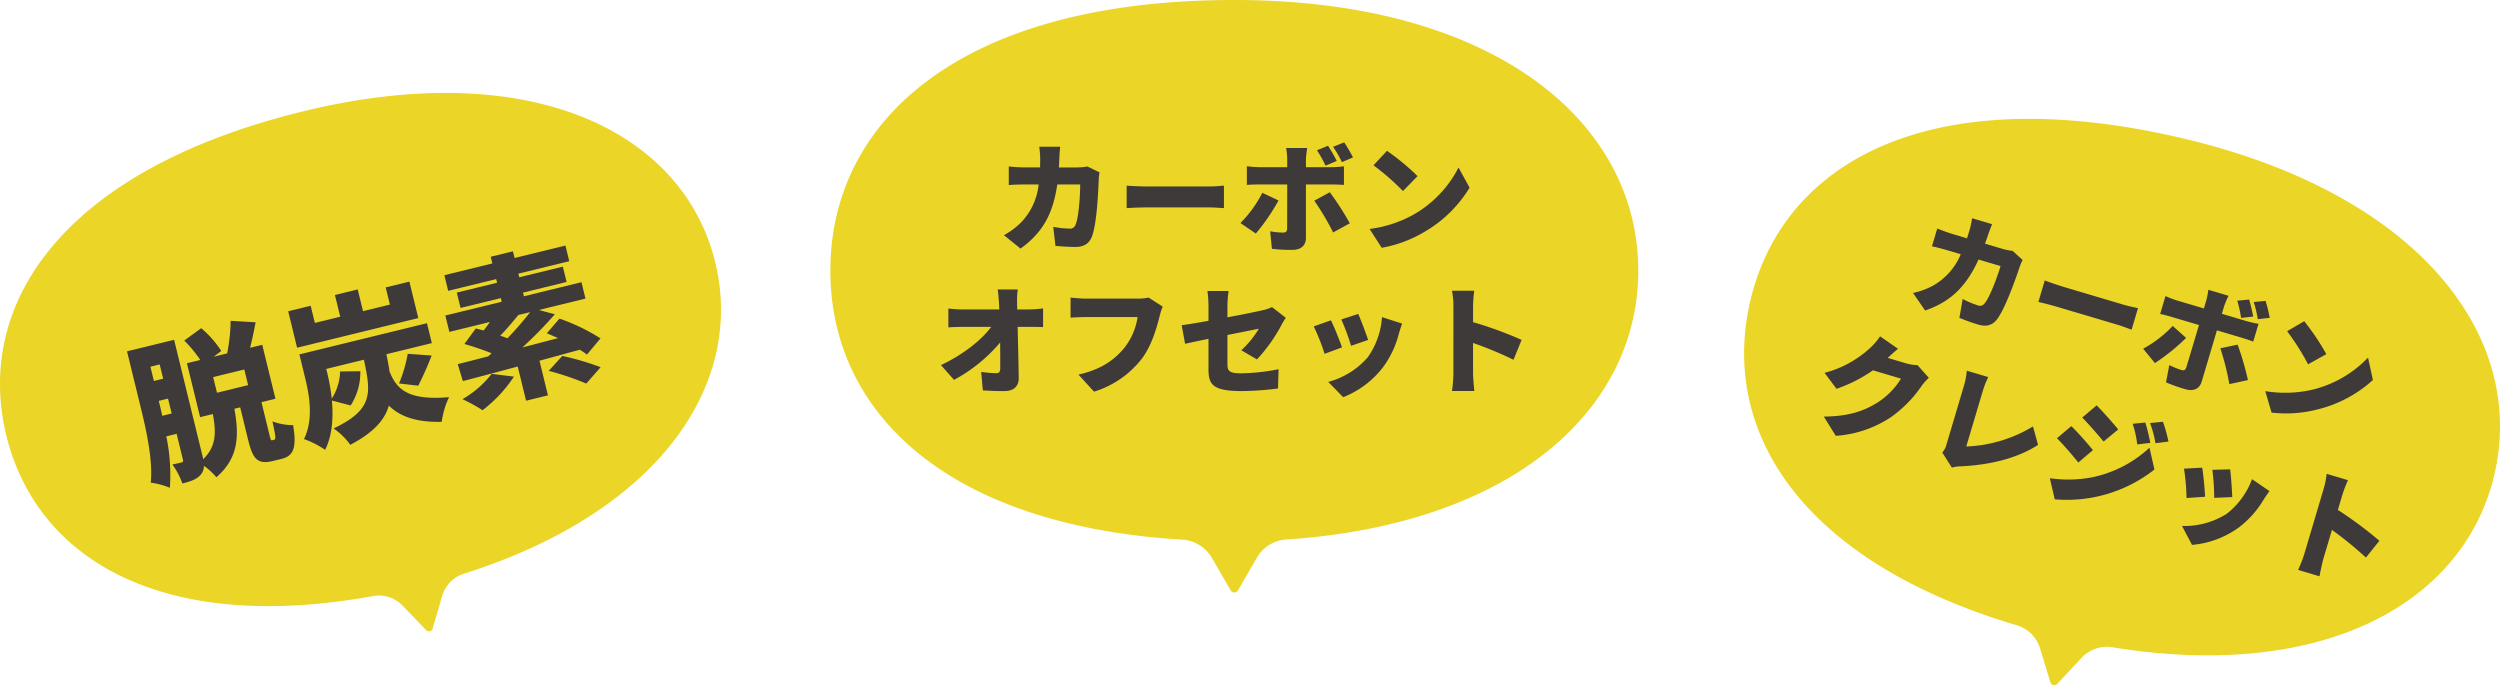 <svg xmlns="http://www.w3.org/2000/svg" width="595.046" height="163.103" viewBox="0 0 595.046 163.103"><g transform="translate(-423 -5013)"><g transform="translate(422.692 5013)"><path d="M519.268,32.791c-60.13-13.95-94.762,6.091-102.387,38.959-7.125,30.714,11.865,61.758,63.459,77.075a8.254,8.254,0,0,1,5.543,5.5l2.465,8.1a.951.951,0,0,0,1.605.372l5.809-6.221a8.2,8.2,0,0,1,7.314-2.515c50.415,8.2,83.862-10.606,90.963-41.215C601.664,79.981,576.032,45.96,519.268,32.791Z" fill="#ebd527"/><path d="M474.47,53.359c-.272.62-.719,1.831-.937,2.467-.251.744-.5,1.487-.762,2.169l4.3,1.276a13.86,13.86,0,0,0,2.291.447l2.366,2.163a12.73,12.73,0,0,0-.626,1.42c-1.025,3.055-3.551,10.279-5.515,12.762-1.03,1.3-2.4,1.8-4.444,1.192-1.664-.494-3.235-1.107-4.464-1.589l.782-4.5a21.928,21.928,0,0,0,3.53,1.487,1.377,1.377,0,0,0,1.772-.554c1.082-1.285,2.846-5.843,3.715-8.769l-5.234-1.555c-2.984,6.5-6.694,10.045-12.72,12.14l-2.876-4.184a17.6,17.6,0,0,0,4.858-1.8,15.3,15.3,0,0,0,6.5-7.417l-3.033-.9c-.832-.247-2.557-.731-3.824-.99l1.26-4.241c1.2.5,2.7,1.036,3.721,1.339l3.355,1c.226-.663.441-1.388.657-2.112a23.237,23.237,0,0,0,.558-2.667Zm12.525,13.39c1.05.4,3.273,1.177,4.588,1.567l14.252,4.235c1.208.359,2.563.615,3.357.793l-1.523,5.126c-.69-.234-2.153-.815-3.253-1.142l-14.253-4.235c-1.53-.454-3.566-.972-4.691-1.218Zm33.646,13.677a48.762,48.762,0,0,1-7.421,6L510.414,83a28.5,28.5,0,0,0,7.042-5.415Zm12.261,1.6a69.389,69.389,0,0,1,2.458,8.441l-4.434.961a58.662,58.662,0,0,0-2.141-8.523ZM535.649,71.3a40.639,40.639,0,0,1,.958,4.053l-2.869.316a33.8,33.8,0,0,0-.915-4.1Zm3.909.314a35.657,35.657,0,0,1,.992,4.034l-2.842.324a27.94,27.94,0,0,0-.976-4.087ZM530.747,70.4a19.961,19.961,0,0,0-1.069,2.516l-.526,1.771,5.771,1.715a26.139,26.139,0,0,0,2.954.673l-1.26,4.241c-.888-.352-2.061-.729-2.84-.961l-5.8-1.722-3.621,12.185c-.486,1.637-1.833,2.435-3.9,1.821a39.394,39.394,0,0,1-4.6-1.629l.785-4.119a17.975,17.975,0,0,0,2.838,1.164c.671.2.977.056,1.211-.633.25-.744,2.658-8.849,3.017-10.057l-6.442-1.914c-.8-.239-1.994-.563-2.8-.714l1.268-4.268a25.03,25.03,0,0,0,2.7,1.036l6.441,1.914.535-1.8a17.955,17.955,0,0,0,.524-2.648Zm18.007,6.051a56.506,56.506,0,0,1,5.263,7.844l-4.341,2.42a58.334,58.334,0,0,0-4.99-7.88Zm-9.268,16.642A28.812,28.812,0,0,0,550.5,92.8a27.057,27.057,0,0,0,13.443-7.69l1.159,5.339a30.273,30.273,0,0,1-13.463,7.07,29.877,29.877,0,0,1-10.661.688Zm-87.4-10.069c-.873.675-1.844,1.585-2.454,2.163l4.322,1.284a10.544,10.544,0,0,0,2.761.44l2.695,3.021a12.509,12.509,0,0,0-1.7,1.89,29.331,29.331,0,0,1-7.259,7.424,26.911,26.911,0,0,1-13.194,4.492l-2.844-4.583c6.324-.049,9.793-1.5,12.832-3.373a17.949,17.949,0,0,0,5.537-5.657L446.1,88.139a34.715,34.715,0,0,1-8.669,4.405l-2.845-3.8a25.4,25.4,0,0,0,10.843-5.921,14.574,14.574,0,0,0,2.372-2.771ZM462.6,107.706a4.224,4.224,0,0,0,.993-1.867l4.2-14.118a18.523,18.523,0,0,0,.655-3.486l5.1,1.515a21.967,21.967,0,0,0-1.3,3.294l-3.931,13.232a33,33,0,0,0,15.877-4.775l1.208,4.389c-5.1,3.305-11.643,4.778-18.4,5.107a7.289,7.289,0,0,0-2.108.309Zm48.331-7.139a43.181,43.181,0,0,1,1.188,4.851l-3.116.36a23.365,23.365,0,0,0-1.083-4.908Zm4.2-.183a37.428,37.428,0,0,1,1.316,4.714l-3.1.395a24.825,24.825,0,0,0-1.292-4.795Zm-15.783-3.9c1.576,1.578,3.914,4.23,5.133,5.731L501,105.094c-1.291-1.552-3.51-4.11-5.078-5.715Zm-11.14,17.341a30.473,30.473,0,0,0,10.083-.217,28.565,28.565,0,0,0,13.633-7.049l1.172,5.2a33.7,33.7,0,0,1-23.721,7.089Zm5.119-12.412a76.146,76.146,0,0,1,5.132,5.731l-3.473,2.941c-1.3-1.614-3.487-4.191-5.089-5.777Zm37.8,10.3c.186,1.34.464,5.22.492,6.6l-4.29.186a52.709,52.709,0,0,0-.442-6.674Zm9.357,5.175c-.686.935-1.066,1.524-1.445,2.112a22.963,22.963,0,0,1-5.861,6.554,22.19,22.19,0,0,1-11.133,4.141l-2.372-4.5a18.9,18.9,0,0,0,10.651-2.911,18.666,18.666,0,0,0,6.009-8.234Zm-16.015-5.576c.3,1.726.615,5.207.689,6.923l-4.411.3a50.859,50.859,0,0,0-.611-6.988Zm24.353,20.38,4.553-15.326a19.617,19.617,0,0,0,.715-3.585l5.073,1.507a33.136,33.136,0,0,0-1.306,3.41l-1.092,3.677a92.661,92.661,0,0,1,9.881,7.346l-3.2,3.986a87.462,87.462,0,0,0-8.093-6.582l-2.049,6.9c-.215.725-.684,2.893-.909,4.141l-5.1-1.515A31.414,31.414,0,0,0,548.831,131.69Z" fill="#3e3a39"/><path d="M294.1,0C228.833,0,197.95,28.836,197.95,64.411c0,33.244,26.978,60.6,83.782,64.042a8.733,8.733,0,0,1,7.024,4.331l4.474,7.733a1.007,1.007,0,0,0,1.742,0l4.5-7.774a8.674,8.674,0,0,1,6.932-4.326c53.889-3.589,83.846-30.876,83.846-64.006C390.248,28.836,355.716,0,294.1,0Z" fill="#ebd527"/><path d="M252.653,34.92c-.084.672-.168,1.96-.2,2.632-.028.784-.056,1.568-.112,2.3h4.48a13.85,13.85,0,0,0,2.324-.224l2.884,1.4a12.853,12.853,0,0,0-.2,1.54c-.112,3.22-.476,10.864-1.652,13.8-.616,1.54-1.792,2.408-3.92,2.408-1.736,0-3.416-.14-4.732-.252L251,53.988a21.93,21.93,0,0,0,3.808.42,1.376,1.376,0,0,0,1.54-1.036c.672-1.54,1.064-6.412,1.064-9.464h-5.46c-1.008,7.084-3.556,11.536-8.736,15.26l-3.948-3.192a17.6,17.6,0,0,0,4.144-3.108,15.3,15.3,0,0,0,4.116-8.96h-3.164c-.868,0-2.66.028-3.948.14V39.624c1.288.14,2.884.224,3.948.224h3.5c.028-.7.028-1.456.028-2.212a23.145,23.145,0,0,0-.224-2.716Zm15.82,9.268c1.12.084,3.472.2,4.844.2h14.868c1.26,0,2.632-.14,3.444-.2v5.348c-.728-.028-2.3-.168-3.444-.168H273.317c-1.6,0-3.7.084-4.844.168Zm36.148,3.528a48.76,48.76,0,0,1-5.4,7.868l-3.668-2.492a28.509,28.509,0,0,0,5.208-7.2Zm12.208-1.96a69.361,69.361,0,0,1,4.76,7.392l-3.976,2.184a58.648,58.648,0,0,0-4.48-7.56Zm-.42-11.06a40.656,40.656,0,0,1,2.072,3.612l-2.66,1.12a33.813,33.813,0,0,0-2.044-3.668Zm3.836-.812a35.743,35.743,0,0,1,2.1,3.584l-2.632,1.12a27.841,27.841,0,0,0-2.1-3.64Zm-8.792,1.344a19.842,19.842,0,0,0-.308,2.716v1.848h6.02a26.13,26.13,0,0,0,3.024-.2V44.02c-.952-.084-2.184-.112-3-.112h-6.048V56.62c0,1.708-1.064,2.856-3.22,2.856a39.4,39.4,0,0,1-4.872-.252l-.42-4.172a17.942,17.942,0,0,0,3.052.308c.7,0,.952-.224.98-.952.028-.784.028-9.24.028-10.5h-6.72c-.84,0-2.072.028-2.884.112V39.568a25,25,0,0,0,2.884.224h6.72V37.916a17.938,17.938,0,0,0-.252-2.688Zm18.984.672a56.5,56.5,0,0,1,7.28,6.02l-3.472,3.556a58.361,58.361,0,0,0-7.028-6.132Zm-4.144,18.592a28.814,28.814,0,0,0,10.472-3.416,27.057,27.057,0,0,0,10.7-11.2l2.632,4.788A30.279,30.279,0,0,1,339.2,55.276a29.879,29.879,0,0,1-10.024,3.7Zm-83.734,14.4a19.628,19.628,0,0,0-.168,3.136c0,.532.028,1.064.028,1.624h2.968a25.485,25.485,0,0,0,3.192-.252v4.452c-1.008-.028-2.156-.056-2.94-.056h-3.108c.084,4,.2,8.2.252,12.124.028,1.988-1.092,3.164-3.472,3.164-1.848,0-3.36-.056-5.068-.168l-.392-4.4a26.163,26.163,0,0,0,3.612.308c.644,0,.924-.364.924-1.176,0-1.652,0-3.78-.028-6.132a37.452,37.452,0,0,1-10.976,8.9L224.275,86.9c5.292-2.492,9.716-6.02,11.956-9.1h-6.692c-1.064,0-2.464.056-3.5.112v-4.48a30.325,30.325,0,0,0,3.388.224h8.736c-.028-.56-.056-1.092-.084-1.624-.084-1.288-.168-2.3-.308-3.136Zm34.5,4.088a13.912,13.912,0,0,0-.728,2.24c-.672,2.632-1.82,6.888-4.228,10.136a22.961,22.961,0,0,1-11.4,7.868l-3.7-4.06c5.628-1.26,8.792-3.724,11-6.468a15.729,15.729,0,0,0,3.08-7.224h-12.32c-1.372,0-2.912.084-3.64.14V70.824c.868.112,2.716.252,3.64.252h12.348a11.223,11.223,0,0,0,2.576-.252Zm10.892,14.84V80.652c-2.324.476-4.368.9-5.572,1.176l-.812-4.424c1.344-.168,3.724-.56,6.384-1.036V72.84a28.8,28.8,0,0,0-.252-3.584h5.04a28.22,28.22,0,0,0-.28,3.584v2.688c3.64-.672,7.056-1.372,8.344-1.68a9.766,9.766,0,0,0,2.268-.756l3.276,2.548c-.28.448-.756,1.176-1.036,1.736a38.671,38.671,0,0,1-5.824,8.176l-3.724-2.184a22.983,22.983,0,0,0,4.172-5.124c-1.008.2-4.088.812-7.476,1.484v6.888c0,1.652.364,2.24,3.276,2.24a48.154,48.154,0,0,0,8.9-.98l-.14,4.592a72.125,72.125,0,0,1-8.624.616C288.843,93.084,287.947,91.46,287.947,87.82Zm35.644-13.1c.56,1.232,1.932,4.872,2.352,6.188l-4.06,1.4a52.7,52.7,0,0,0-2.324-6.272Zm10.444,2.3c-.392,1.092-.588,1.764-.784,2.436A22.962,22.962,0,0,1,329.5,87.4a22.187,22.187,0,0,1-9.492,7.14l-3.556-3.64a18.893,18.893,0,0,0,9.38-5.824,18.667,18.667,0,0,0,3.416-9.6Zm-16.94-.784c.784,1.568,2.072,4.816,2.632,6.44l-4.144,1.54a50.968,50.968,0,0,0-2.576-6.524Zm29.148,12.6V72.84a19.561,19.561,0,0,0-.336-3.64H351.2a33.289,33.289,0,0,0-.28,3.64v3.836A92.573,92.573,0,0,1,362.483,80.9l-1.932,4.732a87.324,87.324,0,0,0-9.632-4v7.2c0,.756.168,2.968.308,4.228h-5.32A31.436,31.436,0,0,0,346.243,88.828Z" fill="#3e3a39"/><path d="M72.362,26.524C15.1,40.529-5.813,72.455,1.821,103.669c7.133,29.167,36.674,47.384,87.25,38.212a7.886,7.886,0,0,1,7.092,2.293L101.747,150a.91.91,0,0,0,1.529-.374l2.278-7.785a7.836,7.836,0,0,1,5.154-5.283c46.511-14.712,66.94-45.081,59.831-74.148C162.906,31.194,126.421,13.3,72.362,26.524Z" fill="#ebd527"/><path d="M59.366,91.668l-.911-3.724-7.412,1.813.911,3.724Zm-20.439,7.3,2.242-.548L40.3,94.874l-2.205.539.088.362C38.424,96.751,38.689,97.835,38.927,98.965Zm-.614-12.226-2.205.539.831,3.4,2.205-.539ZM65.1,104.786l.47-.115c.4-.1.41-.674-.42-4.38a13.858,13.858,0,0,0,4.933.9c.892,5.529.035,7.348-2.785,8.038l-2.025.495c-3.652.893-4.791-.476-5.87-4.887l-1.928-7.881-1.374.336c1.123,6.316,1.087,11.65-4.29,16.3a16.359,16.359,0,0,0-2.965-2.723,3.131,3.131,0,0,1-.751,2.1c-.954,1.115-2.328,1.6-4.389,2.108a16.939,16.939,0,0,0-2.369-4.517c.84-.167,1.817-.406,2.178-.494s.435-.26.337-.657l-1.5-6.147-2.458.6a44.765,44.765,0,0,1,.849,12.245,17.725,17.725,0,0,0-4.553-1.224c.56-5.386-1.126-12.752-2.417-18.031L30.539,83.621,41.746,80.88l6.729,27.513a7.505,7.505,0,0,1,.185.913c3.284-3.179,3.049-6.647,2.312-10.758l-3.037.743L44.8,86.456l3.181-.778a31.158,31.158,0,0,0-3.813-4.623l4.032-2.94a24.118,24.118,0,0,1,4.775,5.423L51.159,84.9l3.218-.787a41.984,41.984,0,0,0,.825-7.75l5.947.347c-.4,2.128-.843,4.229-1.313,6.068l2.892-.707,3.139,12.835-3.326.813,1.919,7.845C64.752,104.758,64.814,104.857,65.1,104.786ZM97.75,67.031l2.122,8.677L71.021,82.763,68.9,74.086l5.351-1.309,1,4.085,6.038-1.477-1.264-5.17,5.423-1.326,1.264,5.17,6.4-1.565-1-4.085Zm5.341,14.633-10.81,2.644c.281,1.464.572,2.81.737,4.111,1.649,4.08,4.2,6.981,14.178,6.112a19.451,19.451,0,0,0-1.746,5.868c-6.32.166-10.076-1.406-12.591-3.856-.993,3.461-3.644,6.408-9.174,9.332a15.7,15.7,0,0,0-3.979-3.893c9.574-4.564,8.881-8.494,7.224-16.366l-8.966,2.193.212.868a48.894,48.894,0,0,1,1.1,6.207,12.651,12.651,0,0,0,1.983-6.462l4.812-.066a14.537,14.537,0,0,1-2.3,8.149l-4.462-1.169c.359,3.974.111,8.287-1.613,11.736a21.187,21.187,0,0,0-5.033-2.563c2.354-4.79,1.237-10.609.256-14.623l-1.353-5.531,30.37-7.427ZM99.861,91.8l-4.574-.529a32.925,32.925,0,0,0,2.067-7.058l5.694.408A77.107,77.107,0,0,1,99.861,91.8Zm17.473-2.817,5.3.659a32.741,32.741,0,0,1-7.47,8,38.122,38.122,0,0,0-4.78-2.624A24.159,24.159,0,0,0,117.334,88.986ZM126.5,74.292l-2.82.69c-1.444,1.771-2.961,3.56-4.313,4.925.622.193,1.171.4,1.721.614A77.512,77.512,0,0,0,126.5,74.292Zm16.741,6.251L140.007,84.4a12.391,12.391,0,0,0-1.7-1.155c-3.164.85-6.427,1.763-9.591,2.614l2.016,8.243-5.207,1.273-1.989-8.135c-4.927,1.32-9.455,2.542-13.062,3.463l-1.216-4.032c2.133-.522,4.583-1.159,7.249-1.85.254-.215.535-.476.816-.736a68.363,68.363,0,0,0-6.479-2.209l2.7-3.687c.568.129,1.226.313,1.876.461.5-.62,1.017-1.322,1.5-2.014L107.266,79l-.955-3.9,13.414-3.28-.213-.868-9.581,2.343-.893-3.651,9.581-2.343-.212-.868-11.425,2.794-.91-3.724L117.5,62.7l-.389-1.591,5.279-1.291.389,1.591,12.112-2.962.91,3.724-12.111,2.962L123.9,66l10.376-2.538.893,3.652-10.376,2.537.212.868,13.7-3.351.955,3.9-11.1,2.714,3.813,1.021a102.3,102.3,0,0,1-7.722,7.9l8.5-2.231c-.937-.384-1.847-.813-2.694-1.142l3.015-3.5A47.028,47.028,0,0,1,143.241,80.543ZM130.915,88.27l3.232-3.549a65.565,65.565,0,0,1,9.122,2.674l-3.415,3.9A67.8,67.8,0,0,0,130.915,88.27Z" fill="#3e3a39"/></g></g></svg>